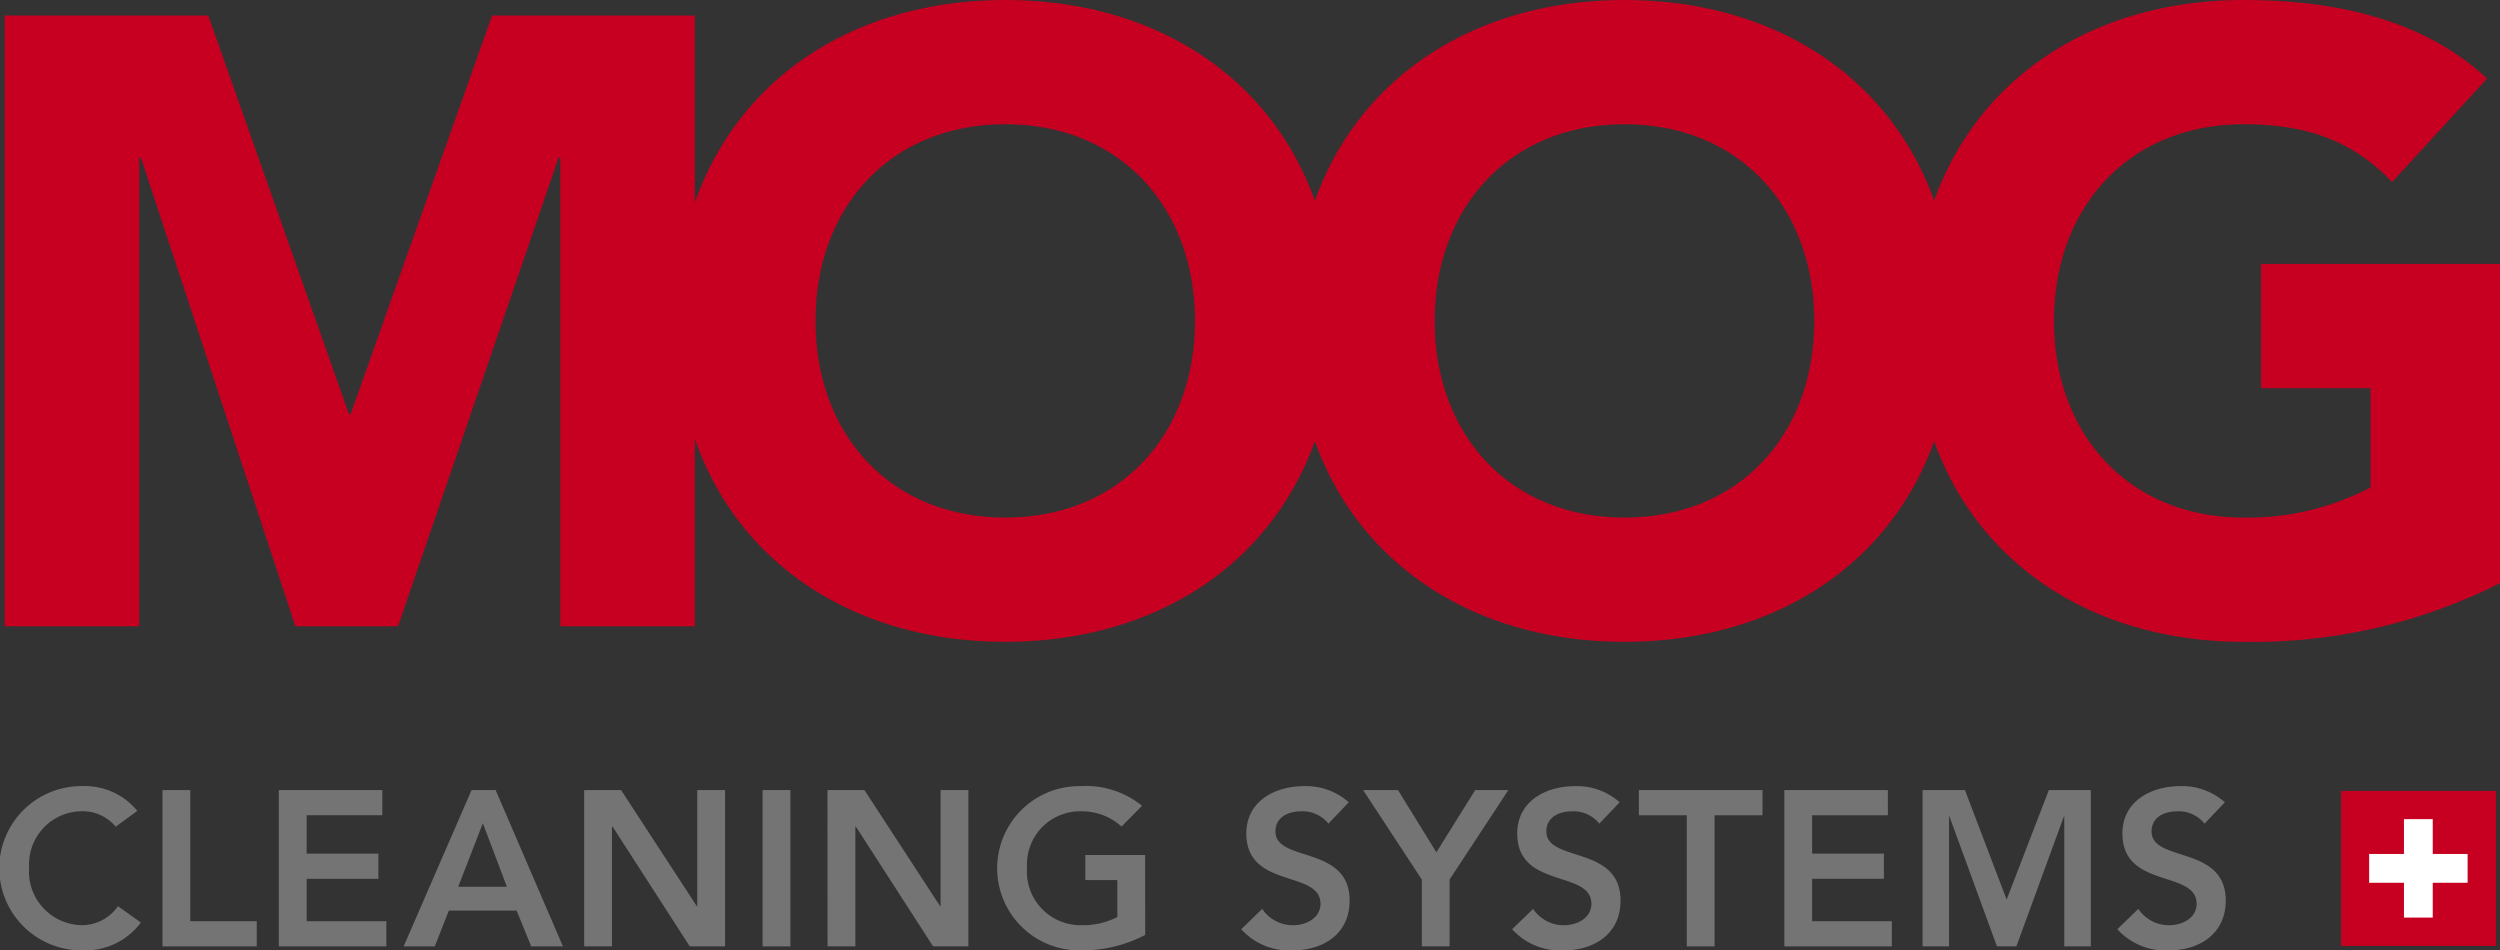 <svg xmlns="http://www.w3.org/2000/svg" width="142.189" height="54.052" viewBox="0 0 142.189 54.052">
  <rect x="0" y="0" width="142.189" height="54.052" fill="#333333" stroke="none"/>
  <g id="Gruppe_63" data-name="Gruppe 63" transform="translate(5065.106 2242.857)">
    <path id="Pfad_429" data-name="Pfad 429" d="M71.486,17.17H83.065l8,22.668h.1L99.207,17.17h11.531V51.907h-7.654V25.266h-.1L93.859,51.907H88.021L79.239,25.266h-.1V51.907H71.486Z" transform="translate(-5136.325 -2259.145)" fill="#c70021"/>
    <path id="Pfad_430" data-name="Pfad 430" d="M120.376,16.473c10.843,0,18.744,7.115,18.744,18.252s-7.9,18.251-18.744,18.251-18.744-7.113-18.744-18.251,7.9-18.252,18.744-18.252m0,29.438c6.525,0,10.793-4.711,10.793-11.186S126.9,23.538,120.376,23.538s-10.793,4.711-10.793,11.187,4.269,11.186,10.793,11.186" transform="translate(-5128.308 -2259.33)" fill="#c70021"/>
    <path id="Pfad_431" data-name="Pfad 431" d="M148.2,16.473c10.843,0,18.744,7.115,18.744,18.252s-7.9,18.251-18.744,18.251-18.744-7.113-18.744-18.251,7.9-18.252,18.744-18.252m0,29.438c6.525,0,10.793-4.711,10.793-11.186S154.722,23.538,148.2,23.538,137.4,28.249,137.4,34.725s4.269,11.186,10.793,11.186" transform="translate(-5120.909 -2259.33)" fill="#c70021"/>
    <path id="Pfad_432" data-name="Pfad 432" d="M190.592,49.641a31.149,31.149,0,0,1-14.572,3.336c-10.843,0-18.742-7.113-18.742-18.252s7.9-18.251,18.742-18.251c5.5,0,10.353,1.227,13.837,4.465l-5.4,5.888c-2.061-2.16-4.562-3.288-8.439-3.288-6.525,0-10.793,4.711-10.793,11.186s4.269,11.187,10.793,11.187a14.976,14.976,0,0,0,7.212-1.718V38.551H177V31.486h13.59Z" transform="translate(-5113.509 -2259.33)" fill="#c70021"/>
    <path id="Pfad_433" data-name="Pfad 433" d="M77.854,54.1a2.425,2.425,0,0,0-1.871-.879A3.015,3.015,0,0,0,72.932,56.4a3.052,3.052,0,0,0,3.051,3.3,2.5,2.5,0,0,0,2-1.08l1.305.929a3.93,3.93,0,0,1-3.314,1.582,4.671,4.671,0,1,1,0-9.341A3.862,3.862,0,0,1,79.085,53.2Z" transform="translate(-5136.381 -2249.937)" fill="#757474"/>
    <path id="Pfad_434" data-name="Pfad 434" d="M78.575,51.969h1.581v7.459h3.78v1.431H78.575Z" transform="translate(-5134.44 -2249.89)" fill="#757474"/>
    <path id="Pfad_435" data-name="Pfad 435" d="M83.8,51.969h5.888V53.4H85.384v2.184h4.081v1.432H85.384v2.412h4.533v1.431H83.8Z" transform="translate(-5133.049 -2249.89)" fill="#757474"/>
    <path id="Pfad_436" data-name="Pfad 436" d="M93.274,51.968h1.368l3.829,8.891H96.665l-.828-2.034H91.981l-.8,2.034h-1.77Zm2.009,5.5-1.368-3.616-1.4,3.616Z" transform="translate(-5131.559 -2249.89)" fill="#757474"/>
    <path id="Pfad_437" data-name="Pfad 437" d="M97.52,51.969h2.1l4.308,6.606.024.024h-.024l.024-.024V51.969h1.582v8.889h-2.009l-4.394-6.817H99.1v6.817H97.52Z" transform="translate(-5129.401 -2249.89)" fill="#757474"/>
    <rect id="Rechteck_99" data-name="Rechteck 99" width="1.582" height="8.891" transform="translate(-5021.734 -2197.921)" fill="#757474"/>
    <path id="Pfad_438" data-name="Pfad 438" d="M108.452,51.969h2.1l4.308,6.606.024.024h-.024l.024-.024V51.969h1.582v8.889h-2.009l-4.394-6.817h-.025v6.817h-1.582Z" transform="translate(-5126.494 -2249.89)" fill="#757474"/>
    <path id="Pfad_439" data-name="Pfad 439" d="M124.486,60.254a7.711,7.711,0,0,1-3.68.879,4.671,4.671,0,1,1,0-9.341,5.066,5.066,0,0,1,3.5,1.117l-1.166,1.181a3.355,3.355,0,0,0-2.323-.867,3.017,3.017,0,0,0-3.052,3.178,3.052,3.052,0,0,0,3.052,3.3,4.266,4.266,0,0,0,2.085-.465v-2.1h-1.822V55.708h3.4Z" transform="translate(-5124.458 -2249.937)" fill="#757474"/>
    <path id="Pfad_440" data-name="Pfad 440" d="M132,53.925a1.876,1.876,0,0,0-1.557-.7c-.729,0-1.457.327-1.457,1.144,0,1.782,4.219.765,4.219,3.929,0,1.908-1.506,2.837-3.252,2.837a3.681,3.681,0,0,1-2.913-1.205l1.193-1.156a2.1,2.1,0,0,0,1.758.929c.728,0,1.557-.4,1.557-1.217,0-1.946-4.219-.829-4.219-4.005,0-1.834,1.633-2.688,3.276-2.688a3.654,3.654,0,0,1,2.55.917Z" transform="translate(-5121.55 -2249.937)" fill="#757474"/>
    <path id="Pfad_441" data-name="Pfad 441" d="M135.855,57.055l-3.34-5.087H134.5l2.184,3.541,2.209-3.541h1.885l-3.341,5.087v3.8h-1.582Z" transform="translate(-5120.095 -2249.89)" fill="#757474"/>
    <path id="Pfad_442" data-name="Pfad 442" d="M144.172,53.925a1.876,1.876,0,0,0-1.557-.7c-.729,0-1.457.327-1.457,1.144,0,1.782,4.219.765,4.219,3.929,0,1.908-1.506,2.837-3.252,2.837a3.681,3.681,0,0,1-2.913-1.205l1.193-1.156a2.1,2.1,0,0,0,1.758.929c.728,0,1.557-.4,1.557-1.217,0-1.946-4.219-.829-4.219-4.005,0-1.834,1.633-2.688,3.276-2.688a3.654,3.654,0,0,1,2.55.917Z" transform="translate(-5118.314 -2249.937)" fill="#757474"/>
    <path id="Pfad_443" data-name="Pfad 443" d="M147.63,53.4h-2.724V51.969h7.031V53.4h-2.724v7.459H147.63Z" transform="translate(-5116.8 -2249.89)" fill="#757474"/>
    <path id="Pfad_444" data-name="Pfad 444" d="M151.441,51.969h5.889V53.4h-4.307v2.184h4.081v1.432h-4.081v2.412h4.532v1.431h-6.114Z" transform="translate(-5115.062 -2249.89)" fill="#757474"/>
    <path id="Pfad_445" data-name="Pfad 445" d="M157.651,51.969h2.41l2.372,6.228,2.4-6.228h2.386v8.889h-1.508V53.475h-.024l-2.7,7.383h-1.105l-2.7-7.383h-.025v7.383h-1.506Z" transform="translate(-5113.41 -2249.89)" fill="#757474"/>
    <path id="Pfad_446" data-name="Pfad 446" d="M171.362,53.925a1.876,1.876,0,0,0-1.557-.7c-.729,0-1.457.327-1.457,1.144,0,1.782,4.219.765,4.219,3.929,0,1.908-1.506,2.837-3.252,2.837a3.681,3.681,0,0,1-2.913-1.205l1.194-1.156a2.093,2.093,0,0,0,1.757.929c.728,0,1.557-.4,1.557-1.217,0-1.946-4.219-.829-4.219-4.005,0-1.834,1.633-2.688,3.278-2.688a3.652,3.652,0,0,1,2.548.917Z" transform="translate(-5111.083 -2249.937)" fill="#757474"/>
    <rect id="Rechteck_100" data-name="Rechteck 100" width="8.425" height="8.426" transform="translate(-4931.762 -2197.677)" fill="#c70021"/>
    <rect id="Rechteck_101" data-name="Rechteck 101" width="8.425" height="8.426" transform="translate(-4931.762 -2197.677)" fill="none" stroke="#c70021" stroke-width="0.391"/>
    <rect id="Rechteck_102" data-name="Rechteck 102" width="1.637" height="5.598" transform="translate(-4928.379 -2196.267)" fill="#fff"/>
    <rect id="Rechteck_103" data-name="Rechteck 103" width="5.601" height="1.638" transform="translate(-4930.36 -2194.287)" fill="#fff"/>
  </g>
</svg>
